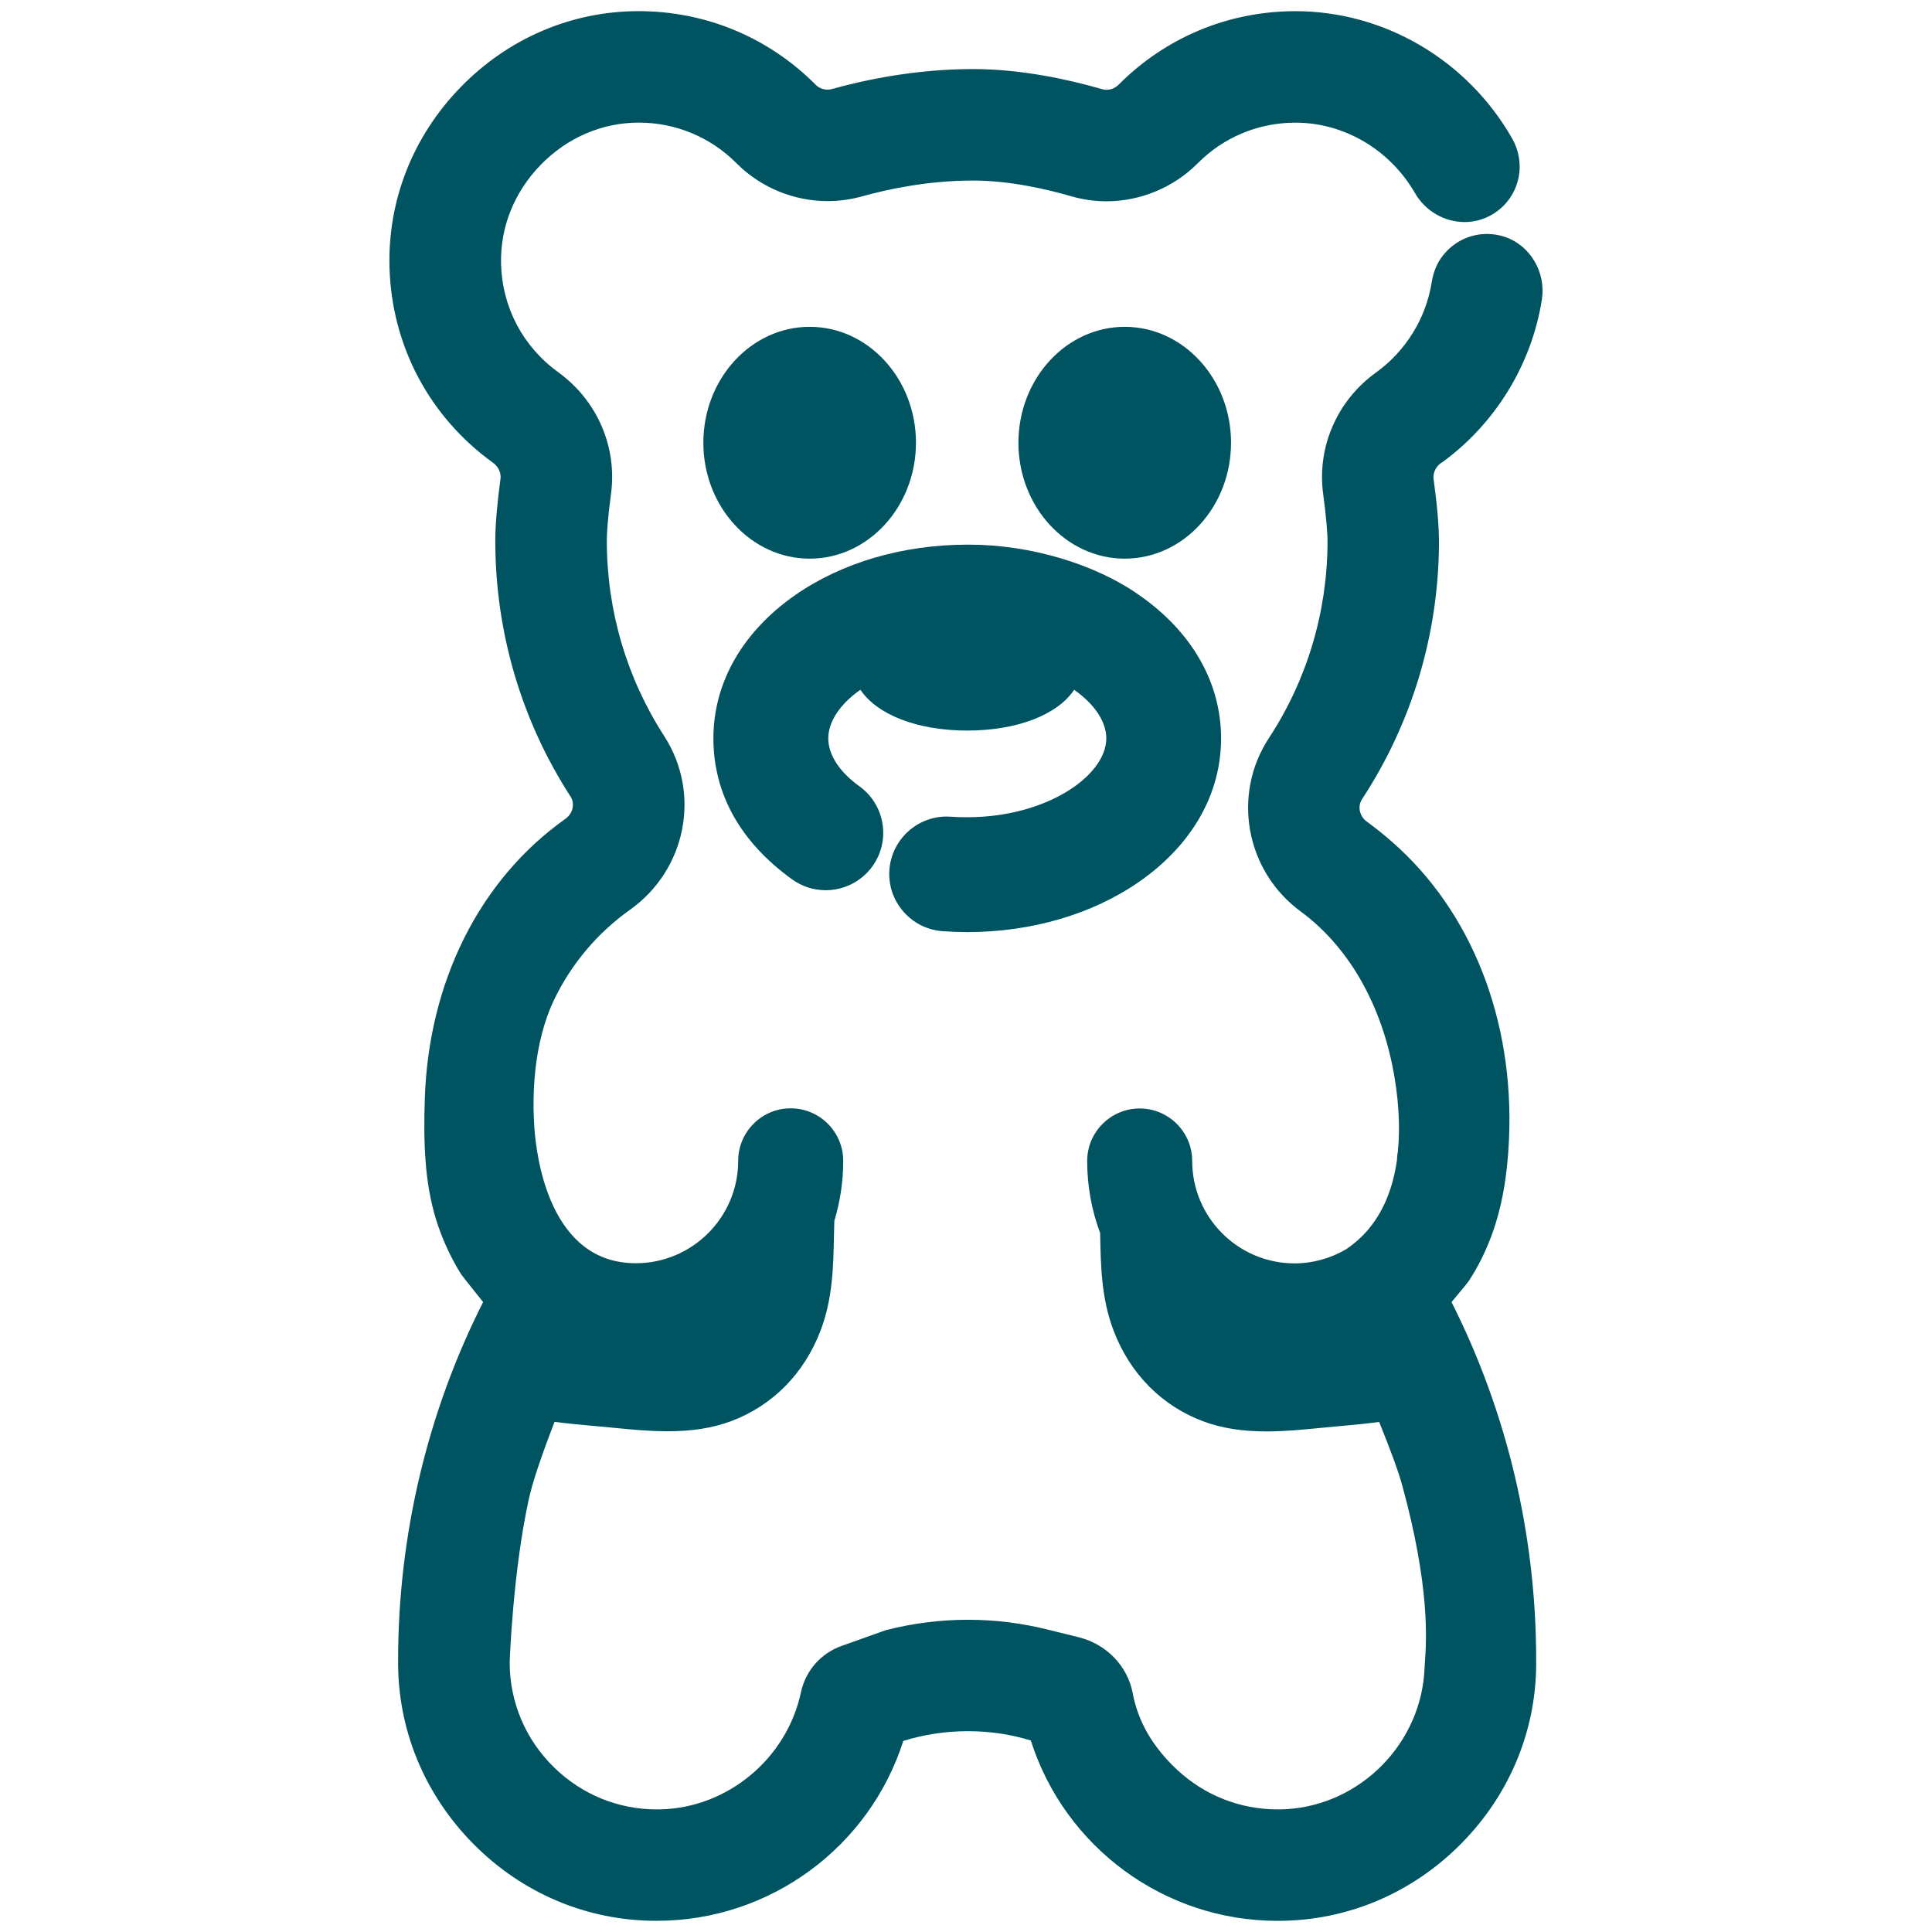 <?xml version="1.0" encoding="UTF-8"?>
<svg xmlns="http://www.w3.org/2000/svg" version="1.1" viewBox="0 0 500 500">
  <defs>
    <style>
      .cls-1 {
        fill: #005461;
      }
    </style>
  </defs>
  <!-- Generator: Adobe Illustrator 28.7.1, SVG Export Plug-In . SVG Version: 1.2.0 Build 142)  -->
  <g>
    <g id="Camada_1">
      <g id="Camada_1-2" data-name="Camada_1">
        <path class="cls-1" d="M372.99,119.83c13.91-10.02,23.4-25.44,26.05-42.32,1.09-6.99-2.98-13.94-9.47-16.17-1.53-.52-3.13-.79-4.74-.79-4.48,0-8.65,2.05-11.43,5.61-1.48,1.88-2.45,4.21-2.88,6.92-1.47,9.29-6.72,17.79-14.4,23.32-10.1,7.27-15.34,19.34-13.68,31.5.74,5.45,1.14,9.91,1.12,12.57-.08,18.05-5.33,35.53-15.18,50.56-9.62,14.69-6,34.41,8.26,44.88,11.82,8.68,20.23,22.83,23.69,39.83,1.6,7.86,2.1,15.51,1.45,22.16-.15.78-.24,1.57-.25,2.36-1.17,8.23-4.19,14.83-8.97,19.61-1.23,1.23-2.59,2.35-4.15,3.42-4.08,2.4-8.7,3.67-13.38,3.67-14.61,0-26.49-11.89-26.49-26.5,0-7.49-6.1-13.59-13.59-13.59s-13.59,6.1-13.59,13.59c0,6.41,1.13,12.68,3.36,18.66v.62c.17,8.04.32,16.34,3.48,24.64,4.24,11.13,12.47,19.46,23.19,23.46,4.7,1.76,10.06,2.61,16.39,2.61,4.79,0,9.53-.47,14.1-.92,1.69-.17,3.35-.33,5.01-.47l.22-.02c3.67-.31,6.99-.66,9.82-1.03,2.95,7.27,4.98,12.81,5.9,16.17,7.3,26.51,6.32,40.48,5.95,45.73-.05.72-.09,1.32-.11,1.79-.75,19.35-16.47,35.39-35.78,36.51-.75.04-1.5.06-2.25.06-9.71,0-18.95-3.65-26.04-10.29-6.31-5.92-10.07-12.4-11.47-19.83-1.32-6.99-6.79-12.65-13.94-14.43l-8.03-1.98c-6.74-1.69-13.69-2.55-20.67-2.55s-14.22.89-21.09,2.66l-.26.07-11.28,4.02c-5.42,1.92-9.38,6.42-10.58,12.03-3.66,17.14-18.94,29.88-36.34,30.29-.33,0-.66.01-.99.01-9.95,0-19.38-3.85-26.54-10.85-7.4-7.21-11.48-16.85-11.51-27.13.04-1.22.86-23.53,4.94-42.25.94-4.31,3.18-11.05,6.68-20.07,3.45.45,7.1.8,9.95,1.04l.22.02c1.66.14,3.34.3,5.04.47,4.56.45,9.28.91,14.06.91,6.32,0,11.68-.85,16.38-2.6,10.73-4.01,18.97-12.34,23.19-23.47,3.15-8.28,3.31-16.58,3.47-24.62.02-1.25.05-2.51.09-3.76,1.53-5.03,2.3-10.25,2.3-15.54,0-7.49-6.1-13.59-13.59-13.59s-13.59,6.1-13.59,13.59c0,14.61-11.89,26.5-26.5,26.5-22.14,0-25.7-26.96-26.26-35.23-.5-7.29-.49-21.27,5.17-33.06,4.43-9.21,11.19-17.21,19.54-23.15,14.6-10.35,18.51-30.11,8.9-44.99-9.72-15.05-14.85-32.52-14.85-50.53,0-1.82.19-5.42,1.09-12.2,1.62-12.12-3.61-24.16-13.65-31.42-9.12-6.59-14.52-16.79-14.81-28-.25-9.51,3.4-18.63,10.26-25.68,6.85-7.04,15.87-10.93,25.39-10.93s18.56,3.74,25.31,10.54c6.17,6.21,14.75,9.77,23.53,9.77,3.01,0,6.01-.41,8.92-1.22,6.71-1.87,17.15-4.1,28.75-4.1,9.37,0,18.98,2.21,25.39,4.07,2.98.86,6.06,1.3,9.15,1.3,8.78,0,17.38-3.59,23.6-9.84,6.75-6.78,15.73-10.51,25.3-10.51,12.58,0,24.42,6.98,30.91,18.21,2.67,4.63,7.59,7.51,12.84,7.51,2.15,0,4.22-.47,6.15-1.41,4.14-2.02,7.01-5.78,7.88-10.32.63-3.34.02-6.88-1.75-9.97-11.61-20.27-33.08-32.87-56.05-32.87-17.3,0-33.55,6.76-45.76,19.03-.83.84-1.97,1.32-3.12,1.32-.38,0-.77-.05-1.14-.16-8.2-2.38-20.66-5.21-33.41-5.21-14.87,0-28.06,2.81-36.49,5.16-.39.11-.79.16-1.19.16-1.14,0-2.25-.45-3.04-1.25-12.21-12.29-28.49-19.06-45.86-19.06-17.35.02-33.69,7.01-46.01,19.66-12.34,12.67-18.88,29.2-18.43,46.56.53,20.3,10.29,38.76,26.78,50.65,1.41,1.01,2.15,2.62,1.94,4.19-.89,6.64-1.34,12.04-1.34,16.03,0,23.57,6.73,46.45,19.47,66.17,1.2,1.86.61,4.4-1.35,5.79-22.25,15.78-35.51,42.35-36.38,72.9-.3,10.17-.14,20.96,2.97,30.9,1.48,4.73,3.55,9.29,6.14,13.56.43.7,1.4,1.98,6,7.68-14.4,28.44-22,60.39-22,92.64-.18,17.88,6.78,34.82,19.58,47.69,12.68,12.77,29.43,19.8,47.17,19.8h.22c29.19,0,54.96-18.98,63.77-46.55,5.37-1.67,10.97-2.52,16.7-2.52s11.05.8,16.3,2.4c8.79,27.65,34.57,46.68,63.81,46.68h.17c17.84,0,34.69-7.11,47.44-20.02,12.76-12.92,19.63-29.88,19.36-47.66,0-32.19-7.56-64.06-21.9-92.45,3.47-4.14,4.19-5.04,4.58-5.64,2.28-3.49,4.23-7.41,5.8-11.64,2.61-7.09,4.08-15.23,4.5-24.89,1.35-30.95-9.73-59.04-30.38-77.04-2.03-1.78-4.2-3.52-6.44-5.15-1.9-1.4-2.43-3.95-1.21-5.81,12.9-19.7,19.79-42.6,19.9-66.24.02-4.12-.45-9.71-1.39-16.6-.21-1.56.54-3.17,1.95-4.19l.03.05Z"/>
        <path class="cls-1" d="M294.78,153.98c-11.39-8.03-28.21-13.02-43.9-13.02h-.57c-16.57,0-32.35,4.61-44.41,12.98-13.72,9.52-21.27,22.71-21.27,37.14s7.05,26.91,20.4,36.52c2.54,1.83,5.54,2.79,8.67,2.79,4.77,0,9.28-2.3,12.07-6.17,2.32-3.23,3.25-7.15,2.61-11.07-.64-3.92-2.76-7.35-5.97-9.66-5.19-3.74-8.05-8.15-8.05-12.42s3.01-8.85,8.32-12.56c4.25,6.39,14.6,10.56,27.66,10.56s23.39-4.17,27.65-10.55c5.3,3.72,8.32,8.26,8.32,12.56,0,9.64-15.39,20.42-35.98,20.42h-.88c-1.11,0-2.24-.06-3.39-.14-.36-.03-.72-.04-1.07-.04-7.75,0-14.25,6.05-14.81,13.78-.29,3.96.99,7.79,3.59,10.79,2.6,3,6.21,4.81,10.17,5.1,2.19.16,4.34.24,6.39.24,16.57,0,32.34-4.61,44.41-12.98,13.72-9.52,21.27-22.71,21.27-37.15s-7.55-27.62-21.22-37.11h0Z"/>
        <g>
          <path class="cls-1" d="M291.08,84.58c-15.17,0-27.51,13.46-27.51,30s12.34,30,27.51,30,27.51-13.46,27.51-30-12.34-30-27.51-30Z"/>
          <path class="cls-1" d="M209.54,84.58c-15.17,0-27.51,13.46-27.51,30s12.34,30,27.51,30,27.51-13.46,27.51-30-12.34-30-27.51-30Z"/>
        </g>
      </g>
    </g>
  </g>
</svg>